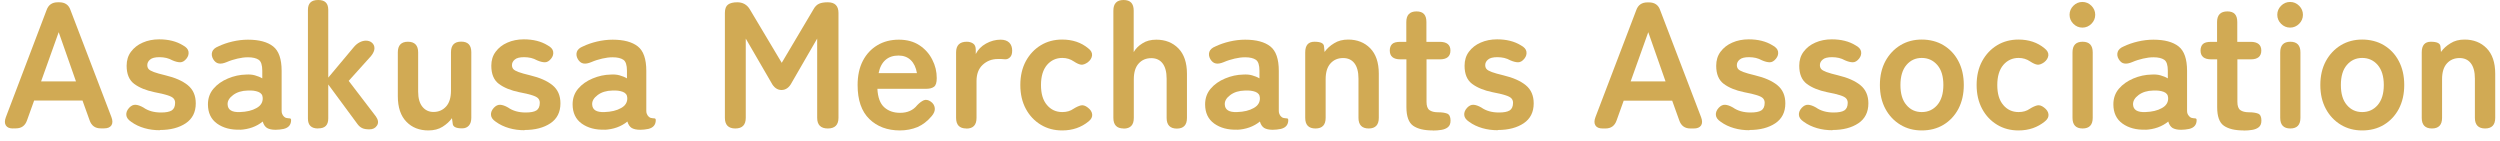 <?xml version="1.0" encoding="UTF-8"?>
<svg id="_レイヤー_1" xmlns="http://www.w3.org/2000/svg" width="230" height="13" version="1.1" viewBox="0 0 230 13">
  <!-- Generator: Adobe Illustrator 29.0.1, SVG Export Plug-In . SVG Version: 2.1.0 Build 192)  -->
  <defs>
    <style>
      .st0 {
        fill: #d1aa54;
      }
    </style>
  </defs>
  <path class="st0" d="M1.2,11.82c-.32,0-.54-.09-.66-.28s-.12-.44,0-.76L4.28.94c.17-.49.51-.73,1.04-.73h.13c.53,0,.88.24,1.04.73l3.76,9.83c.12.32.12.57,0,.76-.13.19-.35.28-.67.28h-.31c-.52,0-.86-.25-1.03-.75l-.65-1.81H3.14l-.65,1.81c-.17.5-.51.75-1.03.75h-.27ZM3.77,7.49h3.22l-1.59-4.53-1.62,4.53Z"/>
  <path class="st0" d="M14.71,11.98c-.5,0-.97-.06-1.42-.19-.45-.13-.86-.32-1.23-.59-.28-.19-.42-.39-.44-.62-.02-.23.07-.45.26-.66.19-.2.38-.29.59-.28.2.01.44.09.72.25.44.31.98.46,1.62.46.45,0,.78-.06.99-.19.2-.13.31-.36.31-.7,0-.17-.05-.3-.15-.41s-.28-.2-.56-.29c-.27-.09-.67-.18-1.19-.28-.77-.16-1.39-.41-1.86-.76s-.7-.91-.7-1.67c0-.5.13-.93.4-1.29.27-.36.62-.64,1.08-.84.45-.2.96-.3,1.51-.3.86,0,1.59.18,2.19.55.3.16.47.35.51.57.04.23-.02.45-.19.66-.18.22-.37.33-.57.33s-.45-.06-.72-.18c-.18-.1-.36-.17-.56-.22-.19-.04-.4-.07-.62-.07-.41,0-.7.07-.87.22-.17.14-.26.31-.26.51,0,.14.04.27.12.36.08.1.25.19.49.28.24.09.6.19,1.06.3.88.21,1.57.51,2.06.91s.73.96.73,1.67c0,.81-.31,1.42-.92,1.83-.61.41-1.41.62-2.38.62Z"/>
  <path class="st0" d="M22.1,11.93c-.86.03-1.57-.16-2.13-.56s-.84-1-.84-1.77c0-.56.17-1.04.51-1.44s.78-.71,1.33-.94,1.1-.35,1.67-.36c.29-.02.56,0,.81.07s.48.16.68.28v-.7c0-.52-.11-.86-.33-1.01-.22-.15-.55-.23-.98-.23-.31,0-.63.04-.97.12-.34.08-.67.18-.99.32-.29.12-.53.17-.74.13s-.37-.17-.51-.4c-.13-.23-.16-.46-.09-.67.07-.21.26-.38.56-.5.4-.19.83-.34,1.3-.45.47-.11.95-.17,1.43-.17,1.03,0,1.8.21,2.32.62s.78,1.16.78,2.25v3.66c0,.11.01.2.04.27.03.07.05.12.07.15.1.14.21.23.32.25.12.02.22.04.31.04s.13.06.13.16c0,.2-.05.37-.16.51-.11.14-.28.24-.52.3-.25.05-.5.08-.75.08-.34,0-.6-.06-.79-.17-.18-.12-.31-.31-.39-.59-.28.23-.6.41-.96.54s-.75.2-1.14.22ZM22.07,10.31c.62-.02,1.13-.14,1.53-.37.4-.22.59-.54.57-.94-.01-.27-.15-.45-.41-.55-.26-.1-.58-.14-.97-.12-.54.01-.99.15-1.34.41-.35.26-.53.55-.51.87.02.5.4.73,1.13.7Z"/>
  <path class="st0" d="M29.26,11.82c-.62,0-.93-.3-.93-.91V.91c0-.61.31-.91.93-.91h.03c.61,0,.91.3.91.91v6.23l2.32-2.77c.18-.22.37-.38.57-.48.2-.1.39-.15.57-.15.22,0,.41.06.56.19s.23.3.23.51-.1.45-.31.71l-2.06,2.29,2.5,3.27c.22.31.26.59.11.83-.15.24-.38.36-.7.36-.3,0-.52-.04-.68-.12-.16-.08-.29-.19-.41-.35l-2.7-3.66v3.13c0,.61-.3.91-.91.91h-.03Z"/>
  <path class="st0" d="M39.42,12c-.83,0-1.51-.26-2.03-.8-.52-.53-.79-1.31-.79-2.35v-4.03c0-.65.31-.98.93-.98s.94.33.94.98v3.61c0,.61.13,1.07.39,1.39.26.32.6.48,1.02.48.47,0,.86-.17,1.16-.5s.45-.82.45-1.46v-3.53c0-.65.31-.98.94-.98s.93.33.93.98v6.02c0,.31-.07.55-.22.72s-.35.26-.63.26c-.55,0-.84-.14-.86-.43l-.07-.51c-.21.3-.5.56-.86.79s-.8.34-1.31.34Z"/>
  <path class="st0" d="M48.26,11.98c-.5,0-.97-.06-1.42-.19-.45-.13-.86-.32-1.23-.59-.28-.19-.42-.39-.44-.62-.02-.23.07-.45.26-.66.19-.2.38-.29.59-.28.2.01.44.09.72.25.44.31.98.46,1.62.46.45,0,.78-.06.99-.19.2-.13.31-.36.31-.7,0-.17-.05-.3-.15-.41s-.28-.2-.56-.29c-.27-.09-.67-.18-1.19-.28-.77-.16-1.39-.41-1.86-.76s-.7-.91-.7-1.67c0-.5.13-.93.4-1.29.27-.36.62-.64,1.08-.84.45-.2.96-.3,1.51-.3.86,0,1.59.18,2.19.55.3.16.47.35.51.57.04.23-.02.45-.19.66-.18.22-.37.33-.57.33s-.45-.06-.72-.18c-.18-.1-.36-.17-.56-.22-.19-.04-.4-.07-.62-.07-.41,0-.7.07-.87.22-.17.14-.26.31-.26.51,0,.14.04.27.12.36.08.1.25.19.49.28.24.09.6.19,1.06.3.88.21,1.57.51,2.06.91s.73.96.73,1.67c0,.81-.31,1.42-.92,1.83-.61.41-1.41.62-2.38.62Z"/>
  <path class="st0" d="M55.65,11.93c-.86.03-1.57-.16-2.13-.56s-.84-1-.84-1.77c0-.56.17-1.04.51-1.44s.78-.71,1.33-.94,1.1-.35,1.67-.36c.29-.02.56,0,.81.07s.48.16.68.28v-.7c0-.52-.11-.86-.33-1.01-.22-.15-.55-.23-.98-.23-.31,0-.63.04-.97.12-.34.08-.67.18-.99.32-.29.12-.53.17-.74.13s-.37-.17-.51-.4c-.13-.23-.16-.46-.09-.67.07-.21.26-.38.56-.5.4-.19.83-.34,1.3-.45.47-.11.95-.17,1.43-.17,1.03,0,1.8.21,2.32.62s.78,1.16.78,2.25v3.66c0,.11.01.2.04.27.03.07.05.12.07.15.1.14.21.23.32.25.12.02.22.04.31.04s.13.06.13.16c0,.2-.05.37-.16.51-.11.14-.28.24-.52.3-.25.05-.5.08-.75.08-.34,0-.6-.06-.79-.17-.18-.12-.31-.31-.39-.59-.28.23-.6.41-.96.54s-.75.2-1.14.22ZM55.61,10.31c.62-.02,1.13-.14,1.53-.37.4-.22.59-.54.57-.94-.01-.27-.15-.45-.41-.55-.26-.1-.58-.14-.97-.12-.54.01-.99.15-1.34.41-.35.26-.53.55-.51.87.02.5.4.73,1.13.7Z"/>
  <path class="st0" d="M67.65,11.82c-.64,0-.96-.33-.96-.98V1.19c0-.38.1-.63.29-.77.19-.14.48-.21.85-.21.51,0,.9.22,1.16.66l2.93,4.91,2.9-4.89c.15-.28.33-.46.54-.55.2-.09.47-.13.8-.13.65,0,.98.33.98.98v9.65c0,.65-.33.98-.98.98s-.98-.33-.98-.98V3.55l-2.34,4.05c-.23.45-.55.68-.94.68s-.71-.23-.94-.68l-2.35-4.05v7.29c0,.65-.32.98-.96.98Z"/>
  <path class="st0" d="M82.8,12c-1.16,0-2.1-.35-2.82-1.05s-1.08-1.74-1.08-3.12c0-.86.16-1.61.48-2.23s.77-1.1,1.34-1.44,1.23-.51,1.97-.51,1.37.17,1.89.51.92.79,1.19,1.33c.28.54.41,1.1.41,1.69,0,.41-.08.68-.25.8-.17.13-.41.19-.73.19h-4.48c.04.79.25,1.36.63,1.7.38.34.86.51,1.46.51.67,0,1.2-.23,1.57-.7.22-.23.43-.38.62-.46.19-.07.4-.03.62.12s.35.35.38.6c.03.24-.07.5-.3.76-.38.45-.81.78-1.29.99-.49.2-1.03.31-1.64.31ZM80.83,6.73h3.53c-.09-.52-.28-.92-.57-1.2s-.67-.42-1.12-.42c-.49,0-.89.13-1.2.4-.31.27-.53.67-.64,1.23Z"/>
  <path class="st0" d="M88.9,11.82c-.63,0-.94-.33-.94-.98v-6.02c0-.65.33-.98.98-.98.22,0,.41.05.58.16.17.11.25.3.25.59v.38c.2-.4.51-.72.94-.96.43-.24.88-.36,1.35-.36.34,0,.6.09.79.27.18.18.27.43.27.74,0,.29-.07.5-.22.63-.14.13-.31.19-.5.16-.09-.01-.18-.02-.28-.02-.1,0-.21,0-.33,0-.54,0-1,.18-1.38.53s-.57.85-.57,1.49v3.4c0,.65-.31.98-.93.98Z"/>
  <path class="st0" d="M97.72,12c-.73,0-1.38-.17-1.96-.52s-1.04-.83-1.38-1.46-.51-1.36-.51-2.2.17-1.57.51-2.2c.34-.62.8-1.11,1.38-1.46s1.23-.52,1.96-.52c.95,0,1.75.27,2.39.8.27.2.38.42.36.66-.03.24-.16.45-.39.63-.24.17-.45.24-.62.22-.17-.02-.4-.12-.67-.3-.31-.21-.66-.32-1.06-.32-.57,0-1.04.22-1.41.65-.36.43-.55,1.04-.55,1.84s.18,1.41.55,1.84c.36.43.83.65,1.41.65.41,0,.75-.1,1.03-.3.25-.16.48-.26.67-.31.19-.05.41.01.64.19.24.18.38.38.41.62.03.24-.08.46-.33.66-.67.55-1.48.83-2.42.83Z"/>
  <path class="st0" d="M103.37,11.82c-.63,0-.94-.33-.94-.98V.98c0-.65.31-.98.94-.98s.93.33.93.98v3.81c.18-.31.44-.58.8-.8.35-.23.78-.34,1.28-.34.83,0,1.51.27,2.03.8.52.53.79,1.31.79,2.34v4.06c0,.65-.31.98-.93.98s-.94-.33-.94-.98v-3.61c0-.63-.13-1.1-.38-1.42-.25-.32-.6-.47-1.03-.47-.48,0-.86.16-1.16.49-.3.33-.45.81-.45,1.45v3.56c0,.65-.31.98-.93.98Z"/>
  <path class="st0" d="M113.84,11.93c-.86.03-1.57-.16-2.13-.56s-.84-1-.84-1.77c0-.56.17-1.04.51-1.44s.78-.71,1.33-.94,1.1-.35,1.67-.36c.29-.02.56,0,.81.07s.48.16.68.28v-.7c0-.52-.11-.86-.33-1.01-.22-.15-.55-.23-.98-.23-.31,0-.63.04-.97.12-.34.08-.67.18-.99.32-.29.12-.53.17-.74.13s-.37-.17-.51-.4c-.13-.23-.16-.46-.09-.67.07-.21.26-.38.56-.5.4-.19.83-.34,1.3-.45.47-.11.95-.17,1.43-.17,1.03,0,1.8.21,2.32.62s.78,1.16.78,2.25v3.66c0,.11.01.2.04.27.03.07.05.12.07.15.1.14.21.23.32.25.12.02.22.04.31.04s.13.06.13.16c0,.2-.05.37-.16.51-.11.14-.28.24-.52.3-.25.05-.5.08-.75.08-.34,0-.6-.06-.79-.17-.18-.12-.31-.31-.39-.59-.28.23-.6.41-.96.54s-.75.2-1.14.22ZM113.81,10.31c.62-.02,1.13-.14,1.53-.37.4-.22.59-.54.57-.94-.01-.27-.15-.45-.41-.55-.26-.1-.58-.14-.97-.12-.54.01-.99.15-1.34.41-.35.26-.53.55-.51.87.02.5.4.73,1.13.7Z"/>
  <path class="st0" d="M121.02,11.82c-.63,0-.94-.33-.94-.98v-6.02c0-.65.28-.98.85-.98s.86.14.88.43l.05.51c.22-.31.51-.58.88-.8.36-.23.8-.34,1.29-.34.83,0,1.51.27,2.03.8.52.53.79,1.31.79,2.34v4.06c0,.65-.31.98-.93.98s-.94-.33-.94-.98v-3.61c0-.63-.13-1.1-.38-1.42-.25-.32-.6-.47-1.03-.47-.48,0-.86.16-1.16.49-.3.33-.45.81-.45,1.45v3.56c0,.65-.31.98-.93.98Z"/>
  <path class="st0" d="M131.81,12c-.79,0-1.38-.14-1.8-.43-.41-.29-.62-.86-.62-1.72v-4.39h-.55c-.65,0-.98-.27-.98-.81,0-.25.07-.45.21-.59.14-.14.39-.21.75-.21h.56v-1.82c0-.65.31-.98.94-.98s.91.33.91.98v1.82h1.23c.65,0,.98.27.98.8s-.32.81-.96.81h-1.24v3.91c0,.38.09.63.27.76.18.13.44.2.79.2s.63.04.84.12c.2.08.31.3.31.64,0,.28-.08.48-.24.61-.16.13-.36.21-.61.25s-.51.06-.79.06Z"/>
  <path class="st0" d="M137.8,11.98c-.5,0-.97-.06-1.42-.19-.45-.13-.86-.32-1.23-.59-.28-.19-.42-.39-.44-.62-.02-.23.07-.45.26-.66.19-.2.38-.29.59-.28.2.01.44.09.72.25.44.31.98.46,1.62.46.45,0,.78-.06.99-.19.2-.13.31-.36.31-.7,0-.17-.05-.3-.15-.41s-.28-.2-.56-.29c-.27-.09-.67-.18-1.19-.28-.77-.16-1.39-.41-1.86-.76s-.7-.91-.7-1.67c0-.5.13-.93.4-1.29.27-.36.62-.64,1.08-.84.45-.2.96-.3,1.51-.3.86,0,1.59.18,2.19.55.3.16.47.35.51.57.04.23-.02.45-.19.66-.18.22-.37.33-.57.33s-.45-.06-.72-.18c-.18-.1-.36-.17-.56-.22-.19-.04-.4-.07-.62-.07-.41,0-.7.07-.87.22-.17.14-.26.31-.26.51,0,.14.04.27.12.36.08.1.25.19.49.28.24.09.6.19,1.06.3.88.21,1.57.51,2.06.91s.73.96.73,1.67c0,.81-.31,1.42-.92,1.83-.61.41-1.41.62-2.38.62Z"/>
  <path class="st0" d="M147.44,11.82c-.32,0-.54-.09-.66-.28s-.12-.44,0-.76l3.75-9.83c.17-.49.51-.73,1.04-.73h.13c.53,0,.88.24,1.04.73l3.76,9.83c.12.32.12.57,0,.76-.13.19-.35.28-.67.28h-.31c-.52,0-.86-.25-1.03-.75l-.65-1.81h-4.46l-.65,1.81c-.17.5-.51.75-1.03.75h-.27ZM150.01,7.49h3.22l-1.59-4.53-1.62,4.53Z"/>
  <path class="st0" d="M160.95,11.98c-.5,0-.97-.06-1.42-.19-.45-.13-.86-.32-1.23-.59-.28-.19-.42-.39-.44-.62-.02-.23.07-.45.26-.66.19-.2.38-.29.59-.28.2.01.44.09.72.25.44.31.98.46,1.62.46.45,0,.78-.06.99-.19.2-.13.31-.36.31-.7,0-.17-.05-.3-.15-.41s-.28-.2-.56-.29c-.27-.09-.67-.18-1.19-.28-.77-.16-1.39-.41-1.86-.76s-.7-.91-.7-1.67c0-.5.13-.93.4-1.29.27-.36.62-.64,1.08-.84.45-.2.96-.3,1.51-.3.86,0,1.59.18,2.19.55.3.16.47.35.51.57.04.23-.02.45-.19.66-.18.22-.37.33-.57.33s-.45-.06-.72-.18c-.18-.1-.36-.17-.56-.22-.19-.04-.4-.07-.62-.07-.41,0-.7.07-.87.22-.17.14-.26.31-.26.51,0,.14.04.27.12.36.08.1.25.19.49.28.24.09.6.19,1.06.3.88.21,1.57.51,2.06.91s.73.96.73,1.67c0,.81-.31,1.42-.92,1.83-.61.41-1.41.62-2.38.62Z"/>
  <path class="st0" d="M168.59,11.98c-.5,0-.97-.06-1.42-.19-.45-.13-.86-.32-1.23-.59-.28-.19-.42-.39-.44-.62-.02-.23.07-.45.26-.66.19-.2.38-.29.59-.28.2.01.44.09.72.25.44.31.98.46,1.62.46.45,0,.78-.06.99-.19.2-.13.31-.36.31-.7,0-.17-.05-.3-.15-.41s-.28-.2-.56-.29c-.27-.09-.67-.18-1.19-.28-.77-.16-1.39-.41-1.86-.76s-.7-.91-.7-1.67c0-.5.13-.93.4-1.29.27-.36.62-.64,1.08-.84.45-.2.96-.3,1.51-.3.86,0,1.59.18,2.19.55.3.16.47.35.51.57.04.23-.02.45-.19.66-.18.22-.37.33-.57.33s-.45-.06-.72-.18c-.18-.1-.36-.17-.56-.22-.19-.04-.4-.07-.62-.07-.41,0-.7.07-.87.22-.17.14-.26.31-.26.51,0,.14.04.27.12.36.08.1.25.19.49.28.24.09.6.19,1.06.3.88.21,1.57.51,2.06.91s.73.96.73,1.67c0,.81-.31,1.42-.92,1.83-.61.41-1.41.62-2.38.62Z"/>
  <path class="st0" d="M176.8,12c-.73,0-1.38-.17-1.96-.52s-1.04-.83-1.38-1.46-.51-1.36-.51-2.2.17-1.57.51-2.2c.34-.62.8-1.11,1.38-1.46s1.23-.52,1.96-.52,1.42.17,2,.52,1.04.83,1.37,1.46c.33.62.5,1.36.5,2.2s-.17,1.57-.5,2.2c-.33.62-.79,1.11-1.37,1.46s-1.25.52-2,.52ZM176.8,10.31c.59,0,1.06-.22,1.43-.65.37-.43.56-1.05.56-1.84s-.18-1.41-.56-1.84c-.37-.43-.85-.65-1.43-.65s-1.04.22-1.41.65c-.36.43-.55,1.04-.55,1.84s.18,1.41.55,1.84c.36.43.83.65,1.41.65Z"/>
  <path class="st0" d="M185.7,12c-.73,0-1.38-.17-1.96-.52s-1.04-.83-1.38-1.46-.51-1.36-.51-2.2.17-1.57.51-2.2c.34-.62.8-1.11,1.38-1.46s1.24-.52,1.96-.52c.95,0,1.75.27,2.39.8.26.2.38.42.36.66-.03.24-.16.45-.39.63-.24.17-.45.24-.62.22-.17-.02-.4-.12-.67-.3-.31-.21-.66-.32-1.06-.32-.57,0-1.04.22-1.41.65-.36.43-.55,1.04-.55,1.84s.18,1.41.55,1.84c.36.43.83.65,1.41.65.41,0,.75-.1,1.03-.3.25-.16.48-.26.67-.31.19-.05.41.01.64.19.24.18.38.38.41.62.03.24-.08.46-.33.66-.67.55-1.48.83-2.42.83Z"/>
  <path class="st0" d="M191.58,2.54c-.32,0-.6-.12-.83-.35s-.35-.51-.35-.83.12-.6.35-.83.51-.35.83-.35.6.12.83.35.35.51.35.83-.12.6-.35.83-.51.35-.83.35ZM191.6,11.82c-.62,0-.93-.33-.93-.98v-6.02c0-.65.31-.98.93-.98s.93.33.93.98v6.02c0,.65-.31.98-.93.98Z"/>
  <path class="st0" d="M197.4,11.93c-.86.03-1.57-.16-2.13-.56s-.84-1-.84-1.77c0-.56.17-1.04.51-1.44s.79-.71,1.33-.94c.54-.23,1.1-.35,1.68-.36.29-.02.56,0,.81.07.25.07.48.16.68.28v-.7c0-.52-.11-.86-.33-1.01-.22-.15-.55-.23-.98-.23-.31,0-.63.04-.97.12-.34.08-.67.18-.99.32-.29.12-.53.17-.74.13-.21-.03-.37-.17-.51-.4s-.16-.46-.09-.67c.07-.21.26-.38.55-.5.4-.19.83-.34,1.3-.45s.95-.17,1.43-.17c1.03,0,1.8.21,2.32.62s.78,1.16.78,2.25v3.66c0,.11.01.2.04.27.03.07.05.12.08.15.1.14.21.23.32.25.12.02.22.04.31.04.09,0,.13.06.13.16,0,.2-.05.37-.16.51-.11.14-.28.24-.52.3-.25.05-.5.08-.75.08-.34,0-.6-.06-.79-.17-.18-.12-.31-.31-.39-.59-.28.23-.6.41-.96.54s-.75.2-1.14.22ZM197.37,10.31c.62-.02,1.13-.14,1.53-.37.4-.22.59-.54.57-.94-.01-.27-.15-.45-.41-.55-.26-.1-.58-.14-.97-.12-.54.01-.99.15-1.34.41-.35.26-.52.55-.51.87.02.5.4.73,1.13.7Z"/>
  <path class="st0" d="M206.4,12c-.78,0-1.38-.14-1.8-.43s-.62-.86-.62-1.72v-4.39h-.55c-.65,0-.98-.27-.98-.81,0-.25.07-.45.21-.59.14-.14.39-.21.75-.21h.56v-1.82c0-.65.32-.98.95-.98s.91.33.91.98v1.82h1.23c.65,0,.98.27.98.8s-.32.81-.96.81h-1.24v3.91c0,.38.09.63.27.76.18.13.45.2.79.2s.63.04.84.12c.21.08.31.3.31.64,0,.28-.08.48-.24.61-.16.13-.37.21-.61.25s-.51.06-.79.06Z"/>
  <path class="st0" d="M210.69,2.54c-.32,0-.6-.12-.83-.35s-.35-.51-.35-.83.12-.6.35-.83.51-.35.83-.35.6.12.83.35.35.51.35.83-.12.6-.35.83-.51.35-.83.35ZM210.71,11.82c-.62,0-.93-.33-.93-.98v-6.02c0-.65.31-.98.93-.98s.93.33.93.98v6.02c0,.65-.31.98-.93.98Z"/>
  <path class="st0" d="M217.32,12c-.73,0-1.38-.17-1.96-.52s-1.04-.83-1.38-1.46-.51-1.36-.51-2.2.17-1.57.51-2.2c.34-.62.8-1.11,1.38-1.46s1.24-.52,1.96-.52,1.42.17,2,.52,1.04.83,1.37,1.46c.33.62.5,1.36.5,2.2s-.17,1.57-.5,2.2c-.33.62-.79,1.11-1.37,1.46s-1.25.52-2,.52ZM217.32,10.31c.59,0,1.06-.22,1.43-.65.37-.43.56-1.05.56-1.84s-.19-1.41-.56-1.84c-.37-.43-.85-.65-1.43-.65s-1.04.22-1.41.65c-.37.43-.55,1.04-.55,1.84s.18,1.41.55,1.84c.36.43.83.65,1.41.65Z"/>
  <path class="st0" d="M223.74,11.82c-.63,0-.94-.33-.94-.98v-6.02c0-.65.28-.98.84-.98s.86.14.88.43l.05.51c.22-.31.51-.58.88-.8.36-.23.79-.34,1.29-.34.83,0,1.51.27,2.03.8s.79,1.31.79,2.34v4.06c0,.65-.31.98-.93.98s-.94-.33-.94-.98v-3.61c0-.63-.13-1.1-.38-1.42-.25-.32-.6-.47-1.03-.47-.47,0-.86.16-1.16.49s-.45.81-.45,1.45v3.56c0,.65-.31.98-.93.98Z"/>
</svg>